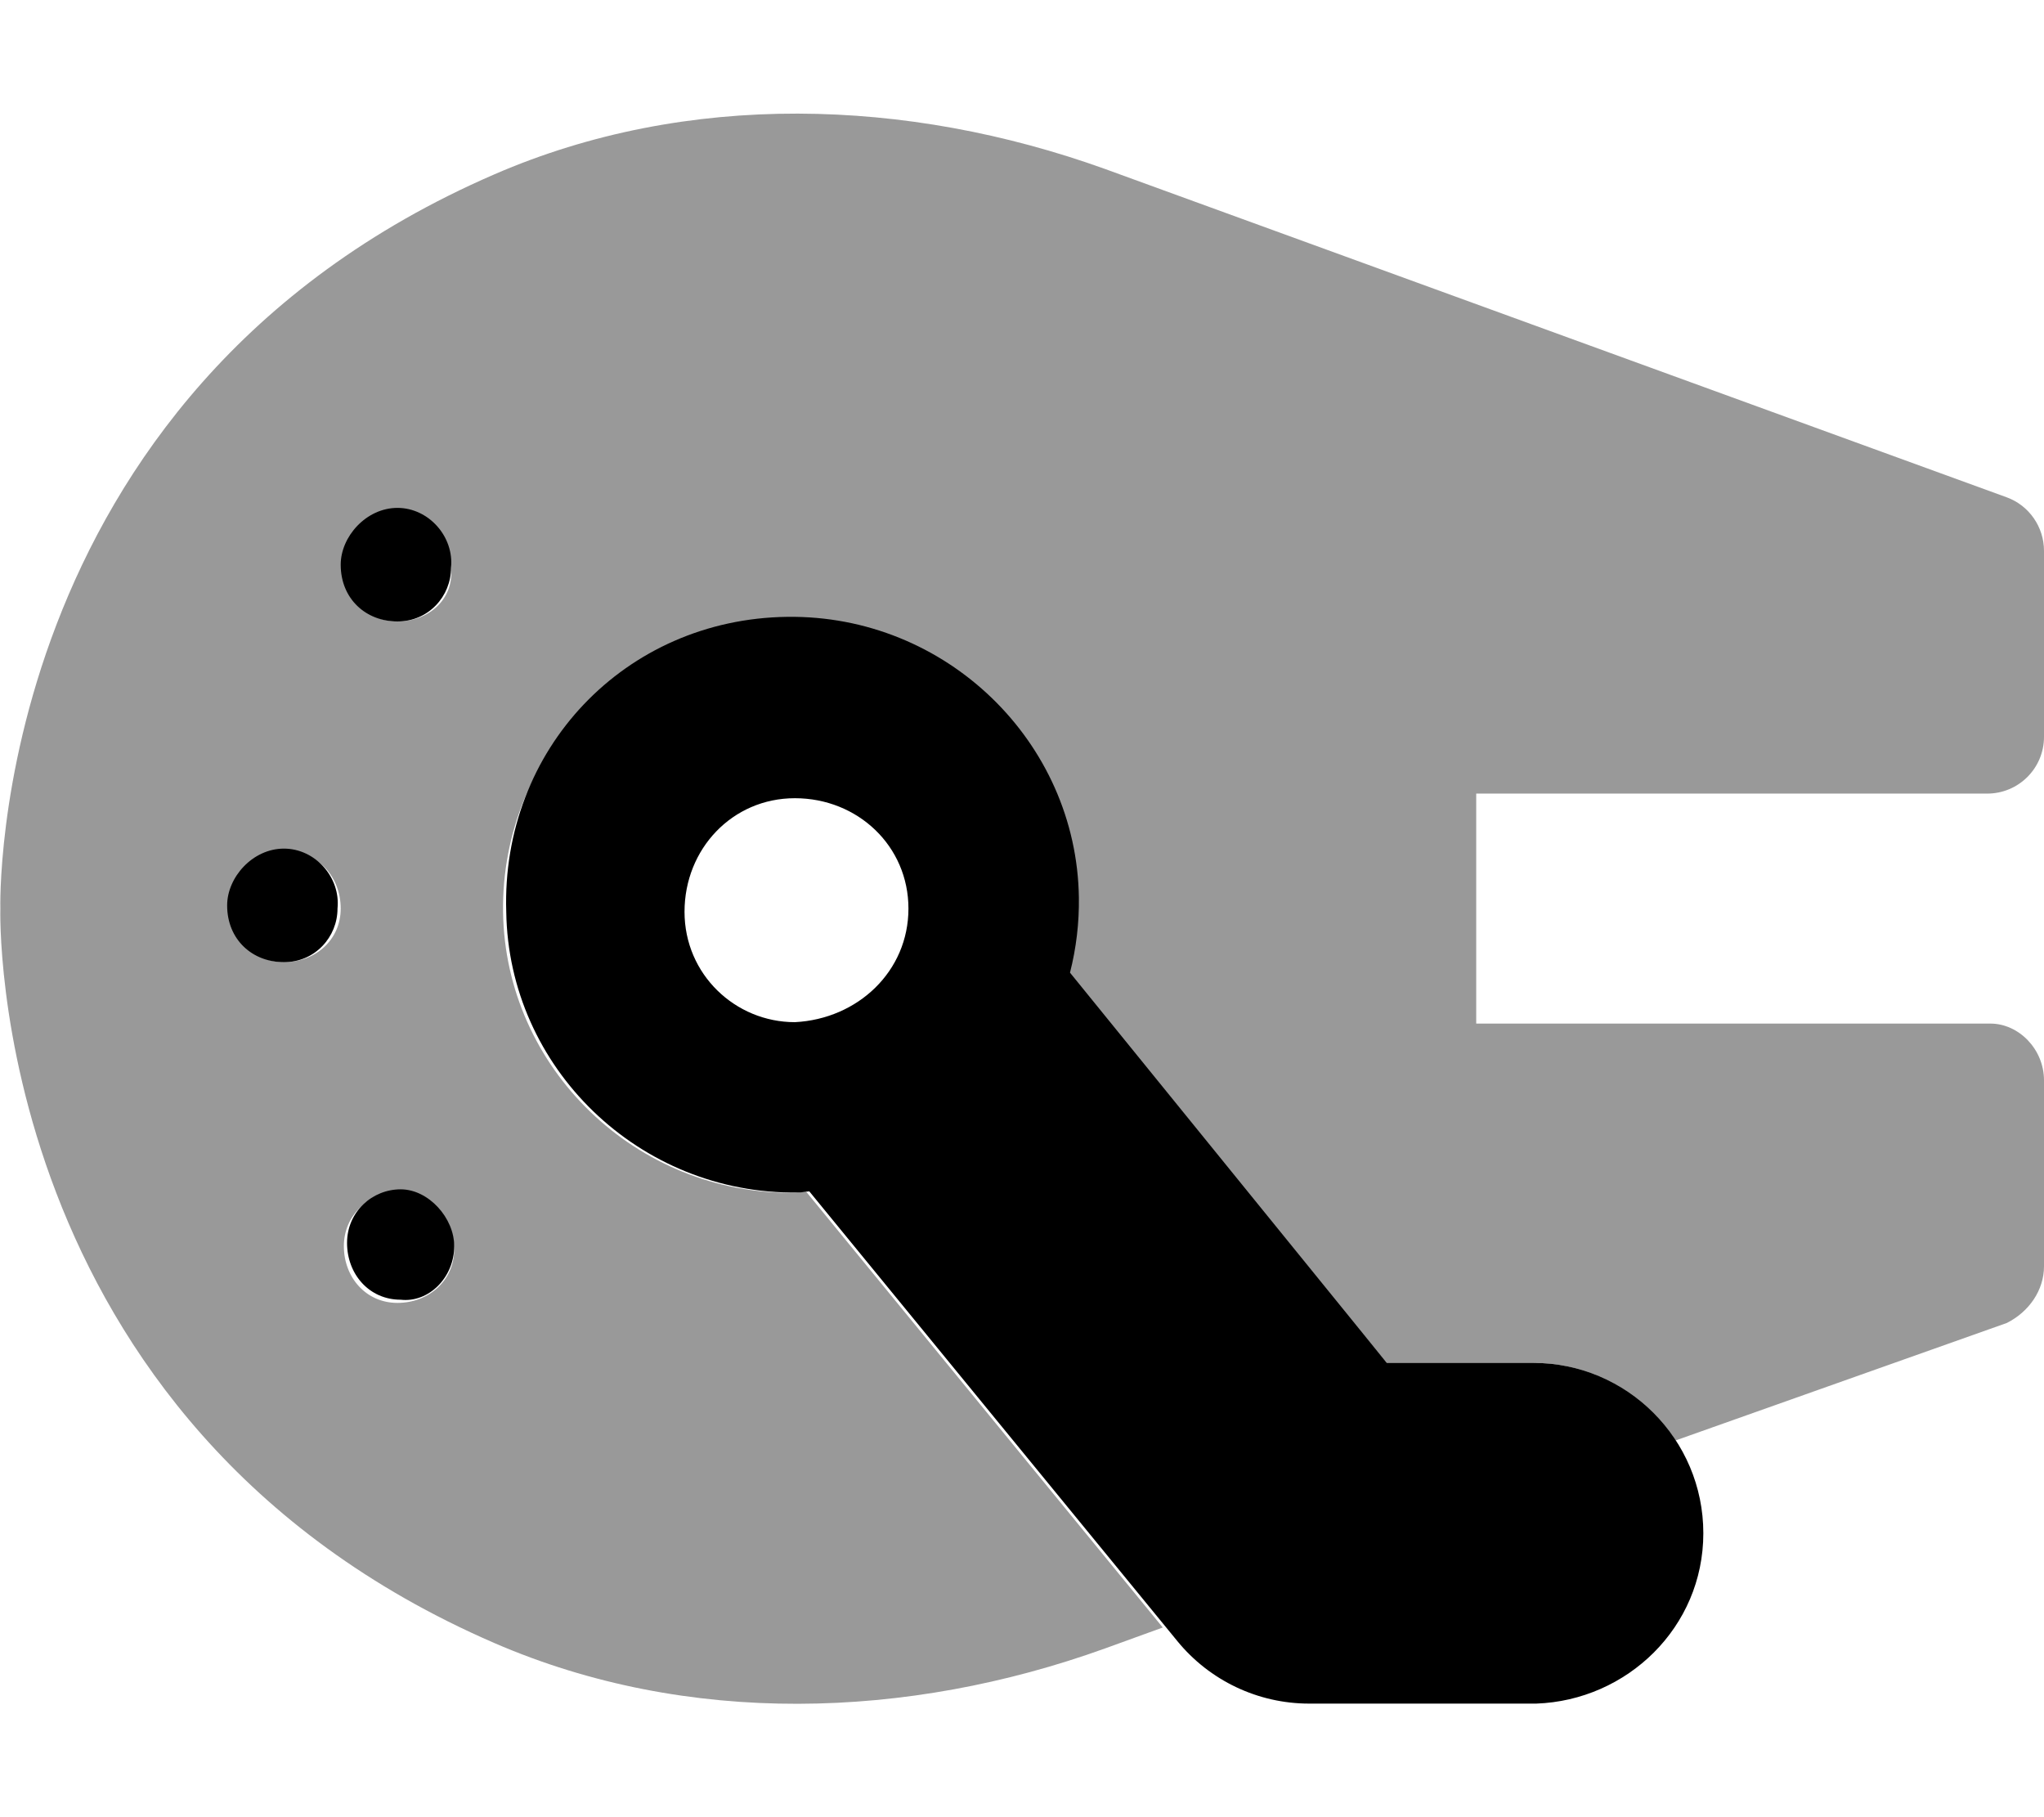 <svg xmlns="http://www.w3.org/2000/svg" viewBox="0 0 576 512"><!--! Font Awesome Pro 6.0.0-alpha3 by @fontawesome - https://fontawesome.com License - https://fontawesome.com/license (Commercial License) --><defs><style>.fa-secondary{opacity:.4}</style></defs><path class="fa-primary" d="M128 351.1c-0 8.836-7.163 16-15.1 15.1c-8.836-0-15.1-7.164-15.1-16c0-8.836 7.163-15.1 15.1-15.1C120.8 335.1 128 343.2 128 351.1zM112 143.1C103.2 143.1 96.01 151.2 96.01 159.1C96.01 168.8 103.2 175.1 112 175.1c8.837 0 15.1-7.163 15.1-15.1c0-0 0 0 0 0C128 151.2 120.8 143.1 112 143.1C112 143.1 112 143.1 112 143.1zM80.01 239.1C71.18 239.1 64.01 247.2 64.01 255.1C64.01 264.8 71.18 271.1 80.01 271.1c8.837 0 15.1-7.163 15.1-15.1c0-0 0 0 0 0C96.01 247.2 88.85 239.1 80.01 239.1C80.01 239.1 80.01 239.1 80.01 239.1zM480 432c-.001 26.51-21.49 47.1-47.1 48l-63.99-0c-14.4-.002-28.03-6.474-37.14-17.62l-103.7-126.7c-1.078 .043-2.081 .319-3.167 .319c-44.8 .617-81.62-35.2-82.24-79.1C141.2 211.2 176.1 174.4 221.8 173.8c44.8-.617 81.62 35.2 82.23 79.1c.098 7.128-.744 14.24-2.504 21.15L390.8 384h41.25C458.5 384 480 405.5 480 432zM256 256c-0-17.67-14.33-31.1-32-31.1c-17.67 0-31.1 14.33-31.1 32c0 17.67 14.33 31.1 31.1 31.1C241.7 287.1 256 273.7 256 256z"/><path class="fa-secondary" d="M560 223.6C568.8 223.6 576 216.5 576 207.6V155.2c0-6.725-4.193-12.78-10.51-15.08L311.4 47.61C255.6 27.55 193.6 25.57 139.3 49.13c-143.3 62.07-139.2 206.9-139.2 206.9s-4.336 144.7 139.2 206.9c54.39 23.56 116.4 21.59 172.1 1.527l16.27-5.902l-100.5-122.8c-1.078 .043-2.081 .319-3.167 .319c-44.8 .617-81.62-35.2-82.24-79.1c-.615-44.8 35.2-81.62 79.1-82.23s81.62 35.2 82.23 79.1c.1 7.129-.742 14.24-2.504 21.15L390.8 384h41.25c16.22 .006 31.32 8.243 40.14 21.85l93.34-33.1C571.8 369.6 576 363.5 576 356.8V304.4c0-8.836-7.164-16-15.1-16H416V223.6H560zM80.01 271.1c-8.836 0-15.1-7.162-15.1-16c0-8.836 7.164-15.1 16-15.1s15.1 7.164 15.1 16S88.85 271.1 80.01 271.1zM112 367.1c-8.836 0-15.1-7.162-15.1-16c0-8.836 7.163-15.1 15.1-15.1c8.838 0 16 7.164 16 16C128 360.8 120.8 367.1 112 367.1zM112 175.1c-8.836 0-15.1-7.162-15.1-16c0-8.836 7.164-15.1 15.1-15.1c8.838 0 15.1 7.164 15.1 16C128 168.8 120.8 175.1 112 175.1z"/></svg>
